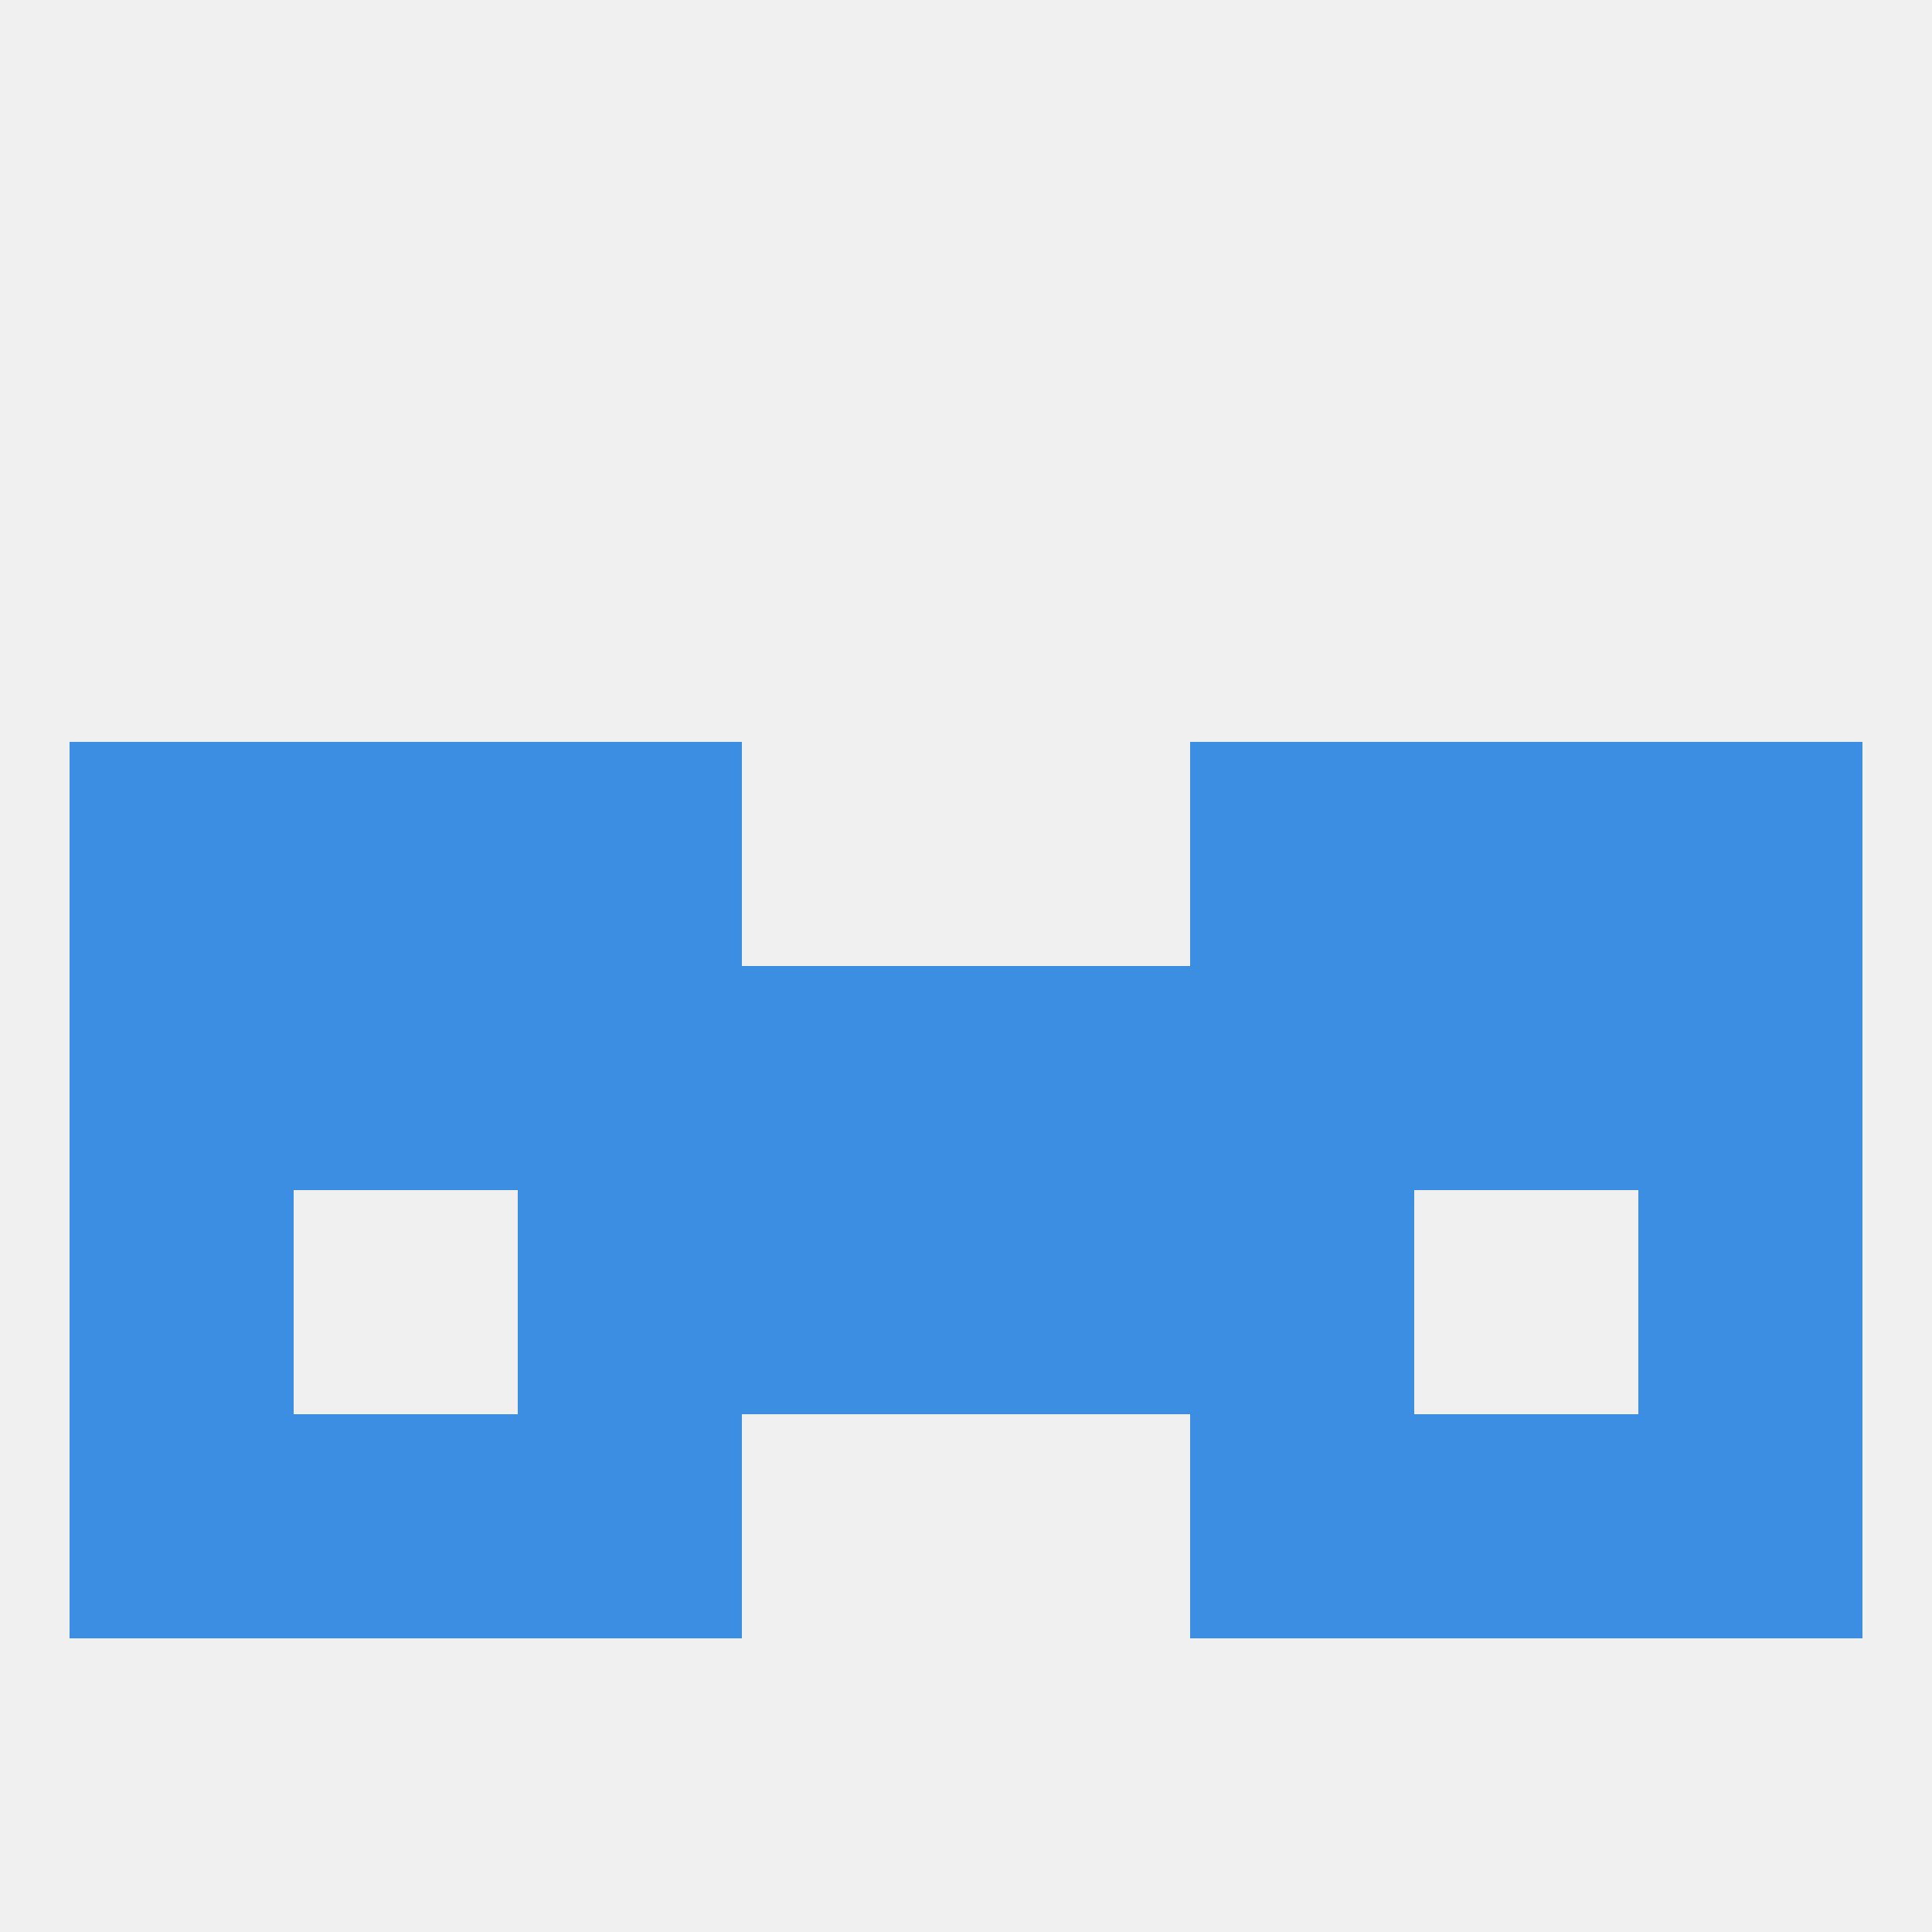 
<!--   <?xml version="1.0"?> -->
<svg version="1.1" baseprofile="full" xmlns="http://www.w3.org/2000/svg" xmlns:xlink="http://www.w3.org/1999/xlink" xmlns:ev="http://www.w3.org/2001/xml-events" width="250" height="250" viewBox="0 0 250 250" >
	<rect width="100%" height="100%" fill="rgba(240,240,240,255)"/>

	<rect x="67" y="183" width="29" height="29" fill="rgba(59,142,225,255)"/>
	<rect x="154" y="183" width="29" height="29" fill="rgba(59,142,225,255)"/>
	<rect x="38" y="183" width="29" height="29" fill="rgba(59,142,225,255)"/>
	<rect x="183" y="183" width="29" height="29" fill="rgba(59,142,225,255)"/>
	<rect x="9" y="183" width="29" height="29" fill="rgba(59,142,225,255)"/>
	<rect x="212" y="183" width="29" height="29" fill="rgba(59,142,225,255)"/>
	<rect x="9" y="125" width="29" height="29" fill="rgba(59,142,225,255)"/>
	<rect x="212" y="125" width="29" height="29" fill="rgba(59,142,225,255)"/>
	<rect x="38" y="125" width="29" height="29" fill="rgba(59,142,225,255)"/>
	<rect x="183" y="125" width="29" height="29" fill="rgba(59,142,225,255)"/>
	<rect x="67" y="125" width="29" height="29" fill="rgba(59,142,225,255)"/>
	<rect x="125" y="125" width="29" height="29" fill="rgba(59,142,225,255)"/>
	<rect x="154" y="125" width="29" height="29" fill="rgba(59,142,225,255)"/>
	<rect x="96" y="125" width="29" height="29" fill="rgba(59,142,225,255)"/>
	<rect x="154" y="96" width="29" height="29" fill="rgba(59,142,225,255)"/>
	<rect x="38" y="96" width="29" height="29" fill="rgba(59,142,225,255)"/>
	<rect x="183" y="96" width="29" height="29" fill="rgba(59,142,225,255)"/>
	<rect x="9" y="96" width="29" height="29" fill="rgba(59,142,225,255)"/>
	<rect x="212" y="96" width="29" height="29" fill="rgba(59,142,225,255)"/>
	<rect x="67" y="96" width="29" height="29" fill="rgba(59,142,225,255)"/>
	<rect x="9" y="154" width="29" height="29" fill="rgba(59,142,225,255)"/>
	<rect x="212" y="154" width="29" height="29" fill="rgba(59,142,225,255)"/>
	<rect x="96" y="154" width="29" height="29" fill="rgba(59,142,225,255)"/>
	<rect x="125" y="154" width="29" height="29" fill="rgba(59,142,225,255)"/>
	<rect x="67" y="154" width="29" height="29" fill="rgba(59,142,225,255)"/>
	<rect x="154" y="154" width="29" height="29" fill="rgba(59,142,225,255)"/>
</svg>